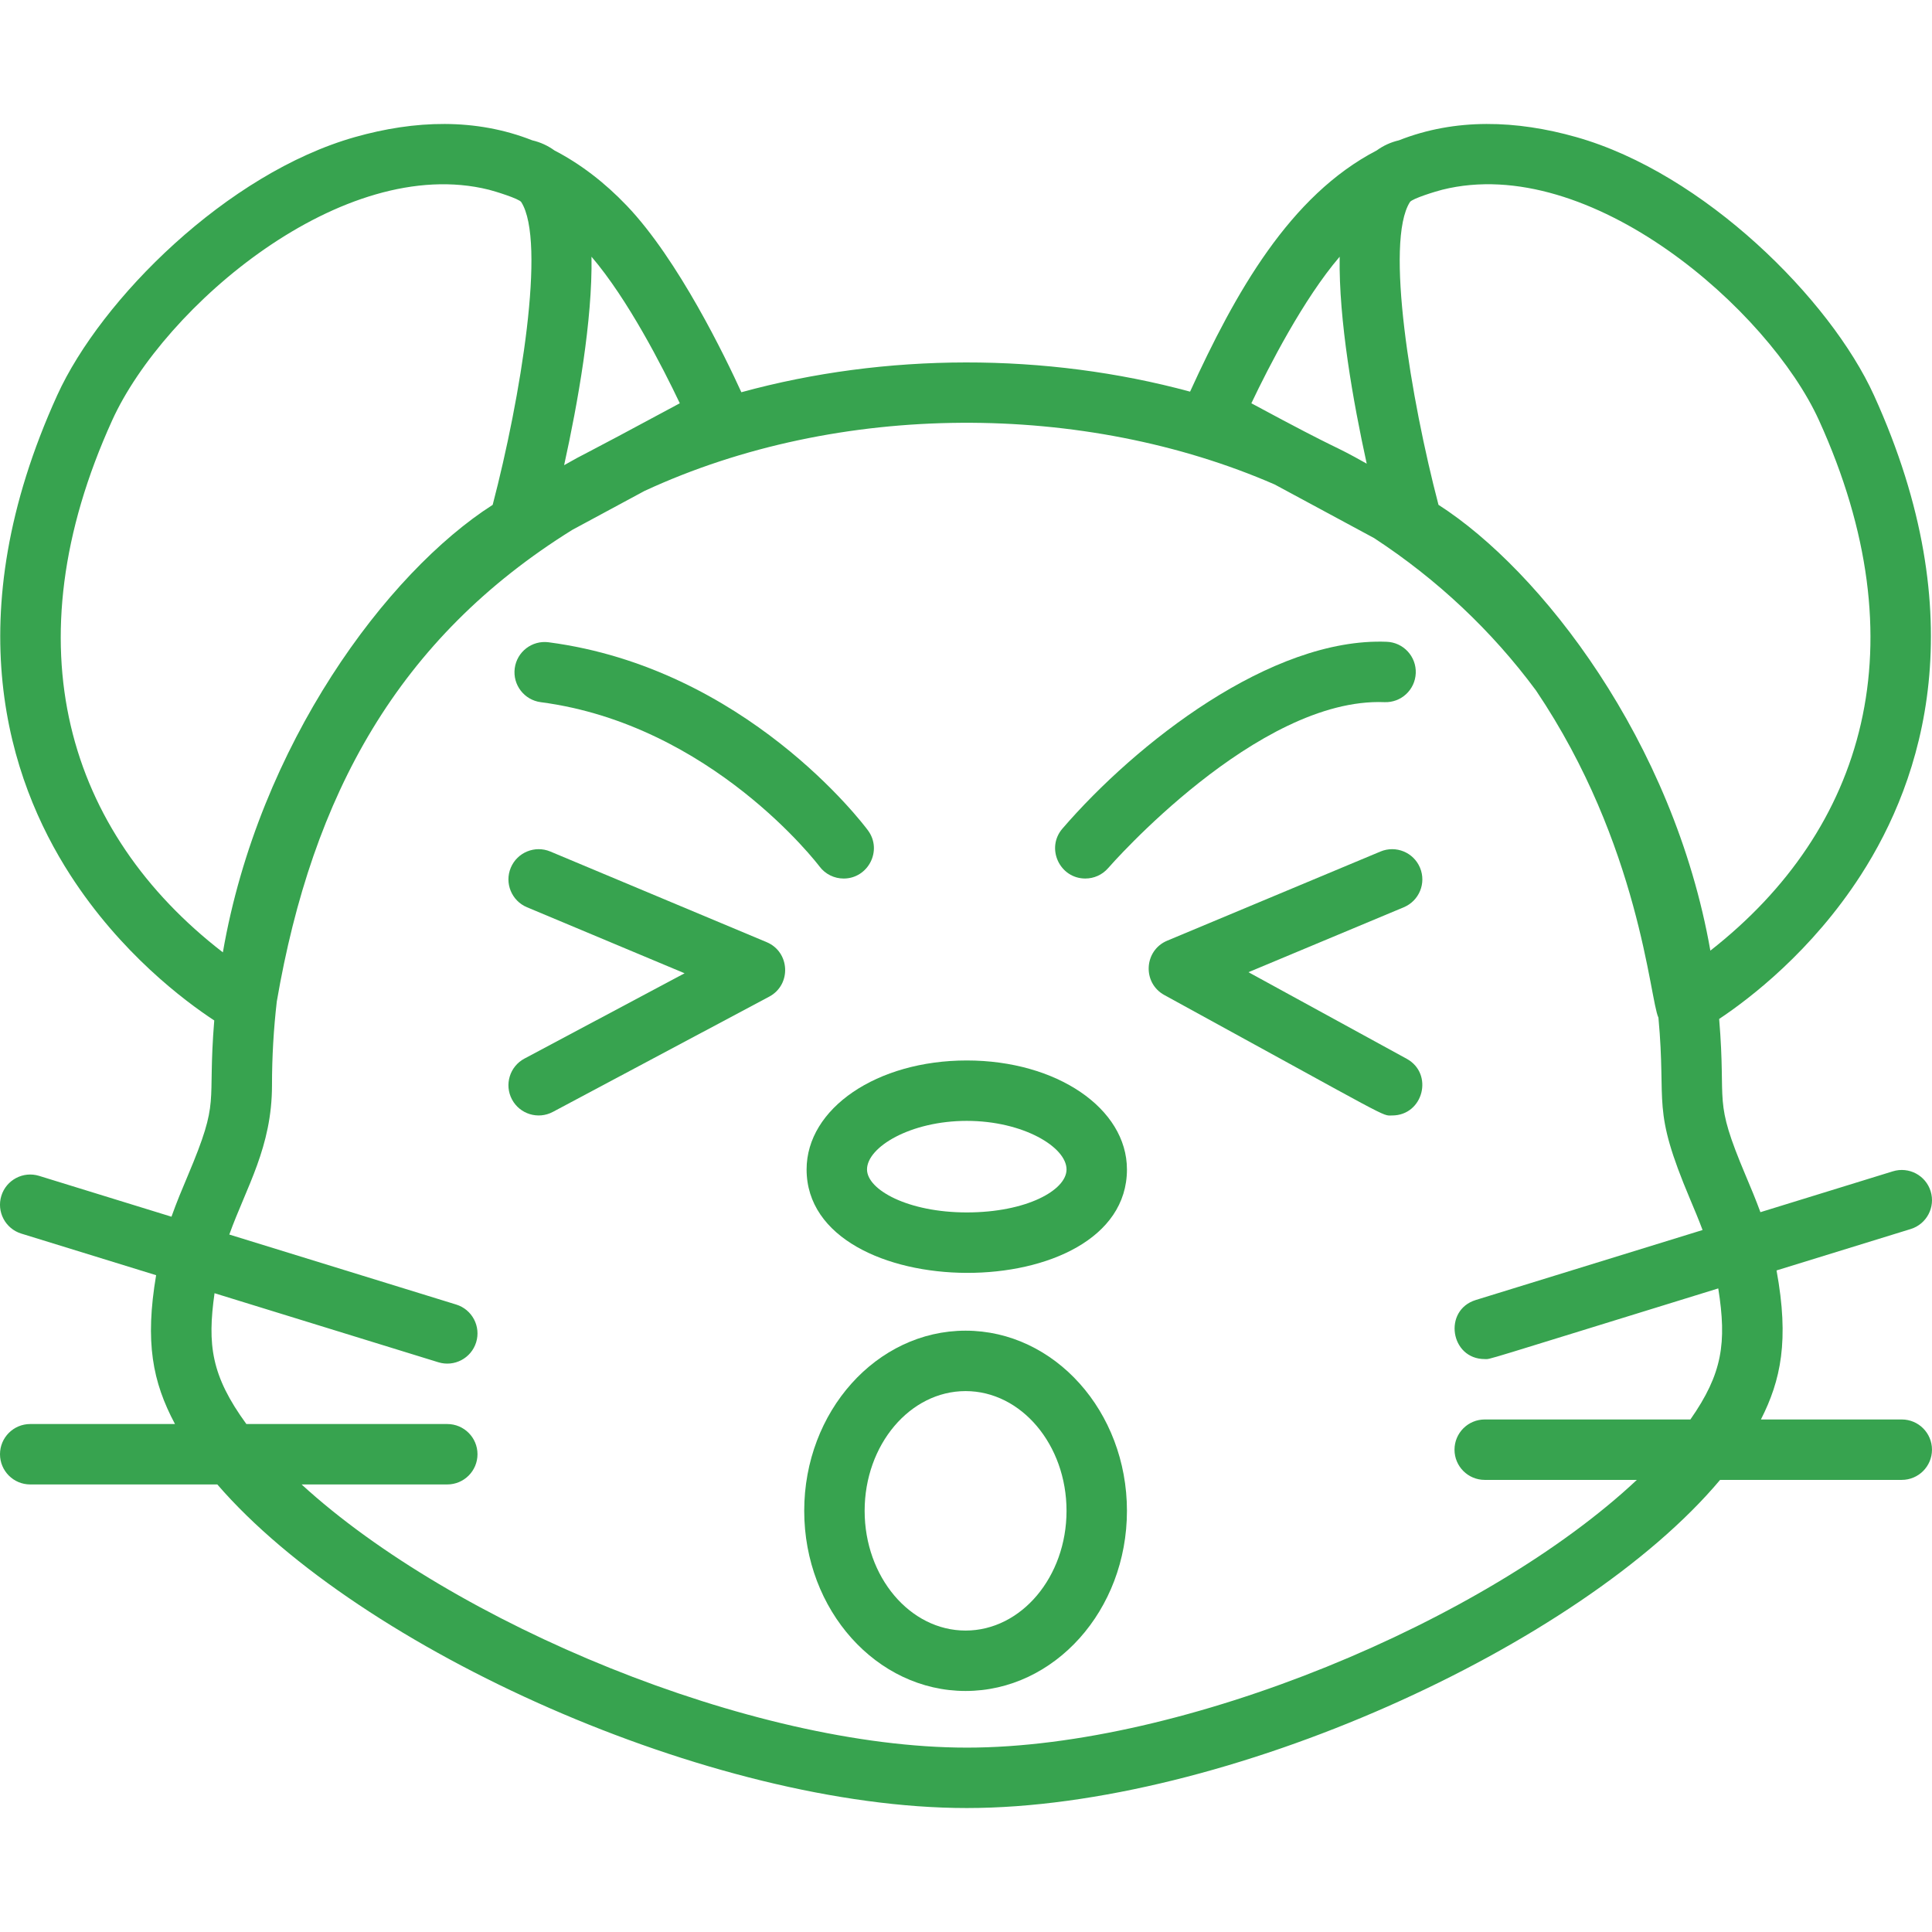 <svg id="Layer_1" enable-background="new 0 0 511.655 511.655" height="300" viewBox="0 0 511.655 511.655" width="300" xmlns="http://www.w3.org/2000/svg" version="1.1" xmlns:xlink="http://www.w3.org/1999/xlink" xmlns:svgjs="http://svgjs.dev/svgjs"><g transform="matrix(1,0,0,1,0,0)"><path d="m255.717 352.405c-23.563 0-42.734 21.402-42.734 47.709s19.171 47.71 42.734 47.71 42.734-21.403 42.734-47.71-19.17-47.709-42.734-47.709zm0 79.42c-14.741 0-26.734-14.225-26.734-31.71s11.993-31.709 26.734-31.709 26.734 14.225 26.734 31.709-11.993 31.71-26.734 31.71z" fill="#37a34f" fill-opacity="1" data-original-color="#000000ff" stroke="none" stroke-opacity="1"/><path d="m256.032 280.845c-23.786 0-42.419 12.679-42.419 28.864 0 36.282 84.839 36.758 84.839 0-.001-16.186-18.633-28.864-42.42-28.864zm0 40.244c-15.569 0-26.419-5.998-26.419-11.38 0-5.949 11.54-12.864 26.419-12.864s26.42 6.916 26.42 12.864c-.001 5.495-10.617 11.38-26.42 11.38z" fill="#37a34f" fill-opacity="1" data-original-color="#000000ff" stroke="none" stroke-opacity="1"/><path d="m203.033 249.51-57.29-24c-4.069-1.704-8.762.212-10.47 4.288-1.707 4.075.213 8.763 4.288 10.47l41.741 17.486-42.412 22.593c-3.899 2.077-5.376 6.922-3.299 10.822 2.075 3.894 6.916 5.38 10.822 3.299l57.29-30.519c5.944-3.166 5.54-11.837-.67-14.439z" fill="#37a34f" fill-opacity="1" data-original-color="#000000ff" stroke="none" stroke-opacity="1"/><path d="m376.066 229.804c-1.703-4.076-6.388-5.999-10.467-4.295l-56.484 23.613c-6.172 2.58-6.631 11.184-.754 14.399 61.404 33.598 57.418 31.89 60.317 31.89 8.264 0 11.087-11.058 3.847-15.02l-41.893-22.922 41.139-17.198c4.076-1.705 5.999-6.391 4.295-10.467z" fill="#37a34f" fill-opacity="1" data-original-color="#000000ff" stroke="none" stroke-opacity="1"/><path d="m366.626 185.952c4.439.18 8.136-3.262 8.311-7.678.174-4.415-3.264-8.135-7.678-8.31-30.628-1.212-66.437 26.914-85.89 49.473-4.477 5.19-.731 13.223 6.055 13.223 2.244 0 4.476-.938 6.058-2.769.391-.452 39.504-45.272 73.144-43.939z" fill="#37a34f" fill-opacity="1" data-original-color="#000000ff" stroke="none" stroke-opacity="1"/><path d="m223.433 232.664c6.473 0 10.369-7.445 6.418-12.769-1.3-1.75-32.426-42.953-84.56-49.8-4.387-.579-8.398 2.51-8.974 6.89-.575 4.381 2.509 8.398 6.89 8.974 45.236 5.942 73.493 43.069 73.804 43.484 1.57 2.108 3.981 3.221 6.422 3.221z" fill="#37a34f" fill-opacity="1" data-original-color="#000000ff" stroke="none" stroke-opacity="1"/><path d="m503.653 375.921h-37.305c5.258-10.362 7.545-20.913 4.136-39.471l35.528-10.961c4.222-1.303 6.589-5.781 5.286-10.003s-5.783-6.586-10.003-5.286l-35.081 10.823c-1.253-3.416-2.585-6.586-3.871-9.632-8.842-20.941-5.084-18.02-7.055-41.539 8.146-5.427 24.503-17.931 37.511-38.092 16.396-25.412 30.31-68.086 3.486-127.079-11.564-25.436-45.011-58.814-78.88-68.387-15.794-4.464-31.916-5.059-46.938.871-2.137.497-4.105 1.397-5.863 2.672-23.05 11.961-37.457 37.668-49.432 63.883-38.225-10.36-80.613-10.314-118.837.157-4.159-9.122-16.659-35.083-30.344-49.411-5.911-6.189-12.321-11.08-19.16-14.629-1.758-1.275-3.727-2.175-5.863-2.672-15.024-5.931-31.147-5.335-46.938-.871-33.869 9.573-67.315 42.952-78.88 68.387-26.823 58.993-12.909 101.667 3.486 127.079 13.33 20.66 30.183 33.285 38.106 38.487-1.898 23.192 1.755 20.356-7.021 41.144-1.436 3.401-2.932 6.948-4.308 10.83l-35.053-10.814c-4.221-1.301-8.7 1.064-10.003 5.286-1.303 4.222 1.064 8.7 5.286 10.003l35.704 11.015c-2.984 17.698-.979 28.216 4.996 39.417h-38.341c-4.418 0-8 3.582-8 8s3.582 8 8 8h49.549c37.794 43.756 130.843 85.697 198.48 85.697 68.325 0 162.456-42.773 199.508-86.903h48.113c4.418 0 8-3.582 8-8s-3.581-8.001-7.999-8.001zm-130.259-322.409c.6-.938 6.962-2.867 8.57-3.268 39.185-9.772 86.495 31.891 99.756 61.059 26.89 59.143 12.314 108.292-28.762 140.456-9.759-55.531-44.911-100.719-72-118.062-7.354-28.103-14.232-69.722-7.564-80.185zm-41.994 53.287c4.586-9.637 13.749-27.559 23.387-38.813-.281 16.762 3.585 38.507 7.163 54.807-10.366-5.84-5.061-2.253-30.55-15.994zm-174.752-38.813c9.638 11.254 18.801 29.176 23.387 38.813-29.326 15.81-24.07 12.658-30.637 16.394 3.624-16.445 7.532-38.365 7.25-55.207zm-126.934 43.317c13.73-30.197 61.13-70.688 99.756-61.059 1.504.375 7.991 2.362 8.57 3.268 6.668 10.463-.21 52.082-7.564 80.186-28.024 17.94-61.909 63.435-71.455 118.516-41.183-31.804-56.455-81.203-29.307-140.911zm226.318 351.522c-57.054 0-136.021-32.922-176.16-69.697h38.583c4.418 0 8-3.582 8-8s-3.582-8-8-8h-53.207c-9.334-12.812-10.355-20.966-8.432-34.645l59.28 18.289c4.213 1.299 8.697-1.055 10.003-5.286 1.303-4.222-1.064-8.7-5.286-10.003l-60.087-18.538c4.537-12.607 11.306-23.179 11.306-39.537 0-7.554.438-14.949 1.272-22.177 9.397-54.685 32.111-96.226 78.272-124.913l19.111-10.303c51.653-23.919 116.543-23.639 166.889-1.709l26.324 14.192c16.739 10.953 31.199 24.568 42.888 40.37 27.57 40.927 30.132 81.956 32.416 86.619 2.192 23.685-2.007 23.49 8.399 48.129 1.117 2.646 2.242 5.321 3.293 8.133l-60.054 18.528c-8.737 2.696-6.769 15.646 2.355 15.646 1.741 0-2.914 1.27 61.854-18.712 2.286 14.447 1.097 22.576-7.381 34.71h-54.471c-4.418 0-8 3.582-8 8s3.582 8 8 8h40.294c-39.874 37.43-119.964 70.904-177.461 70.904z" fill="#37a34f" fill-opacity="1" data-original-color="#000000ff" stroke="none" stroke-opacity="1"/></g></svg>